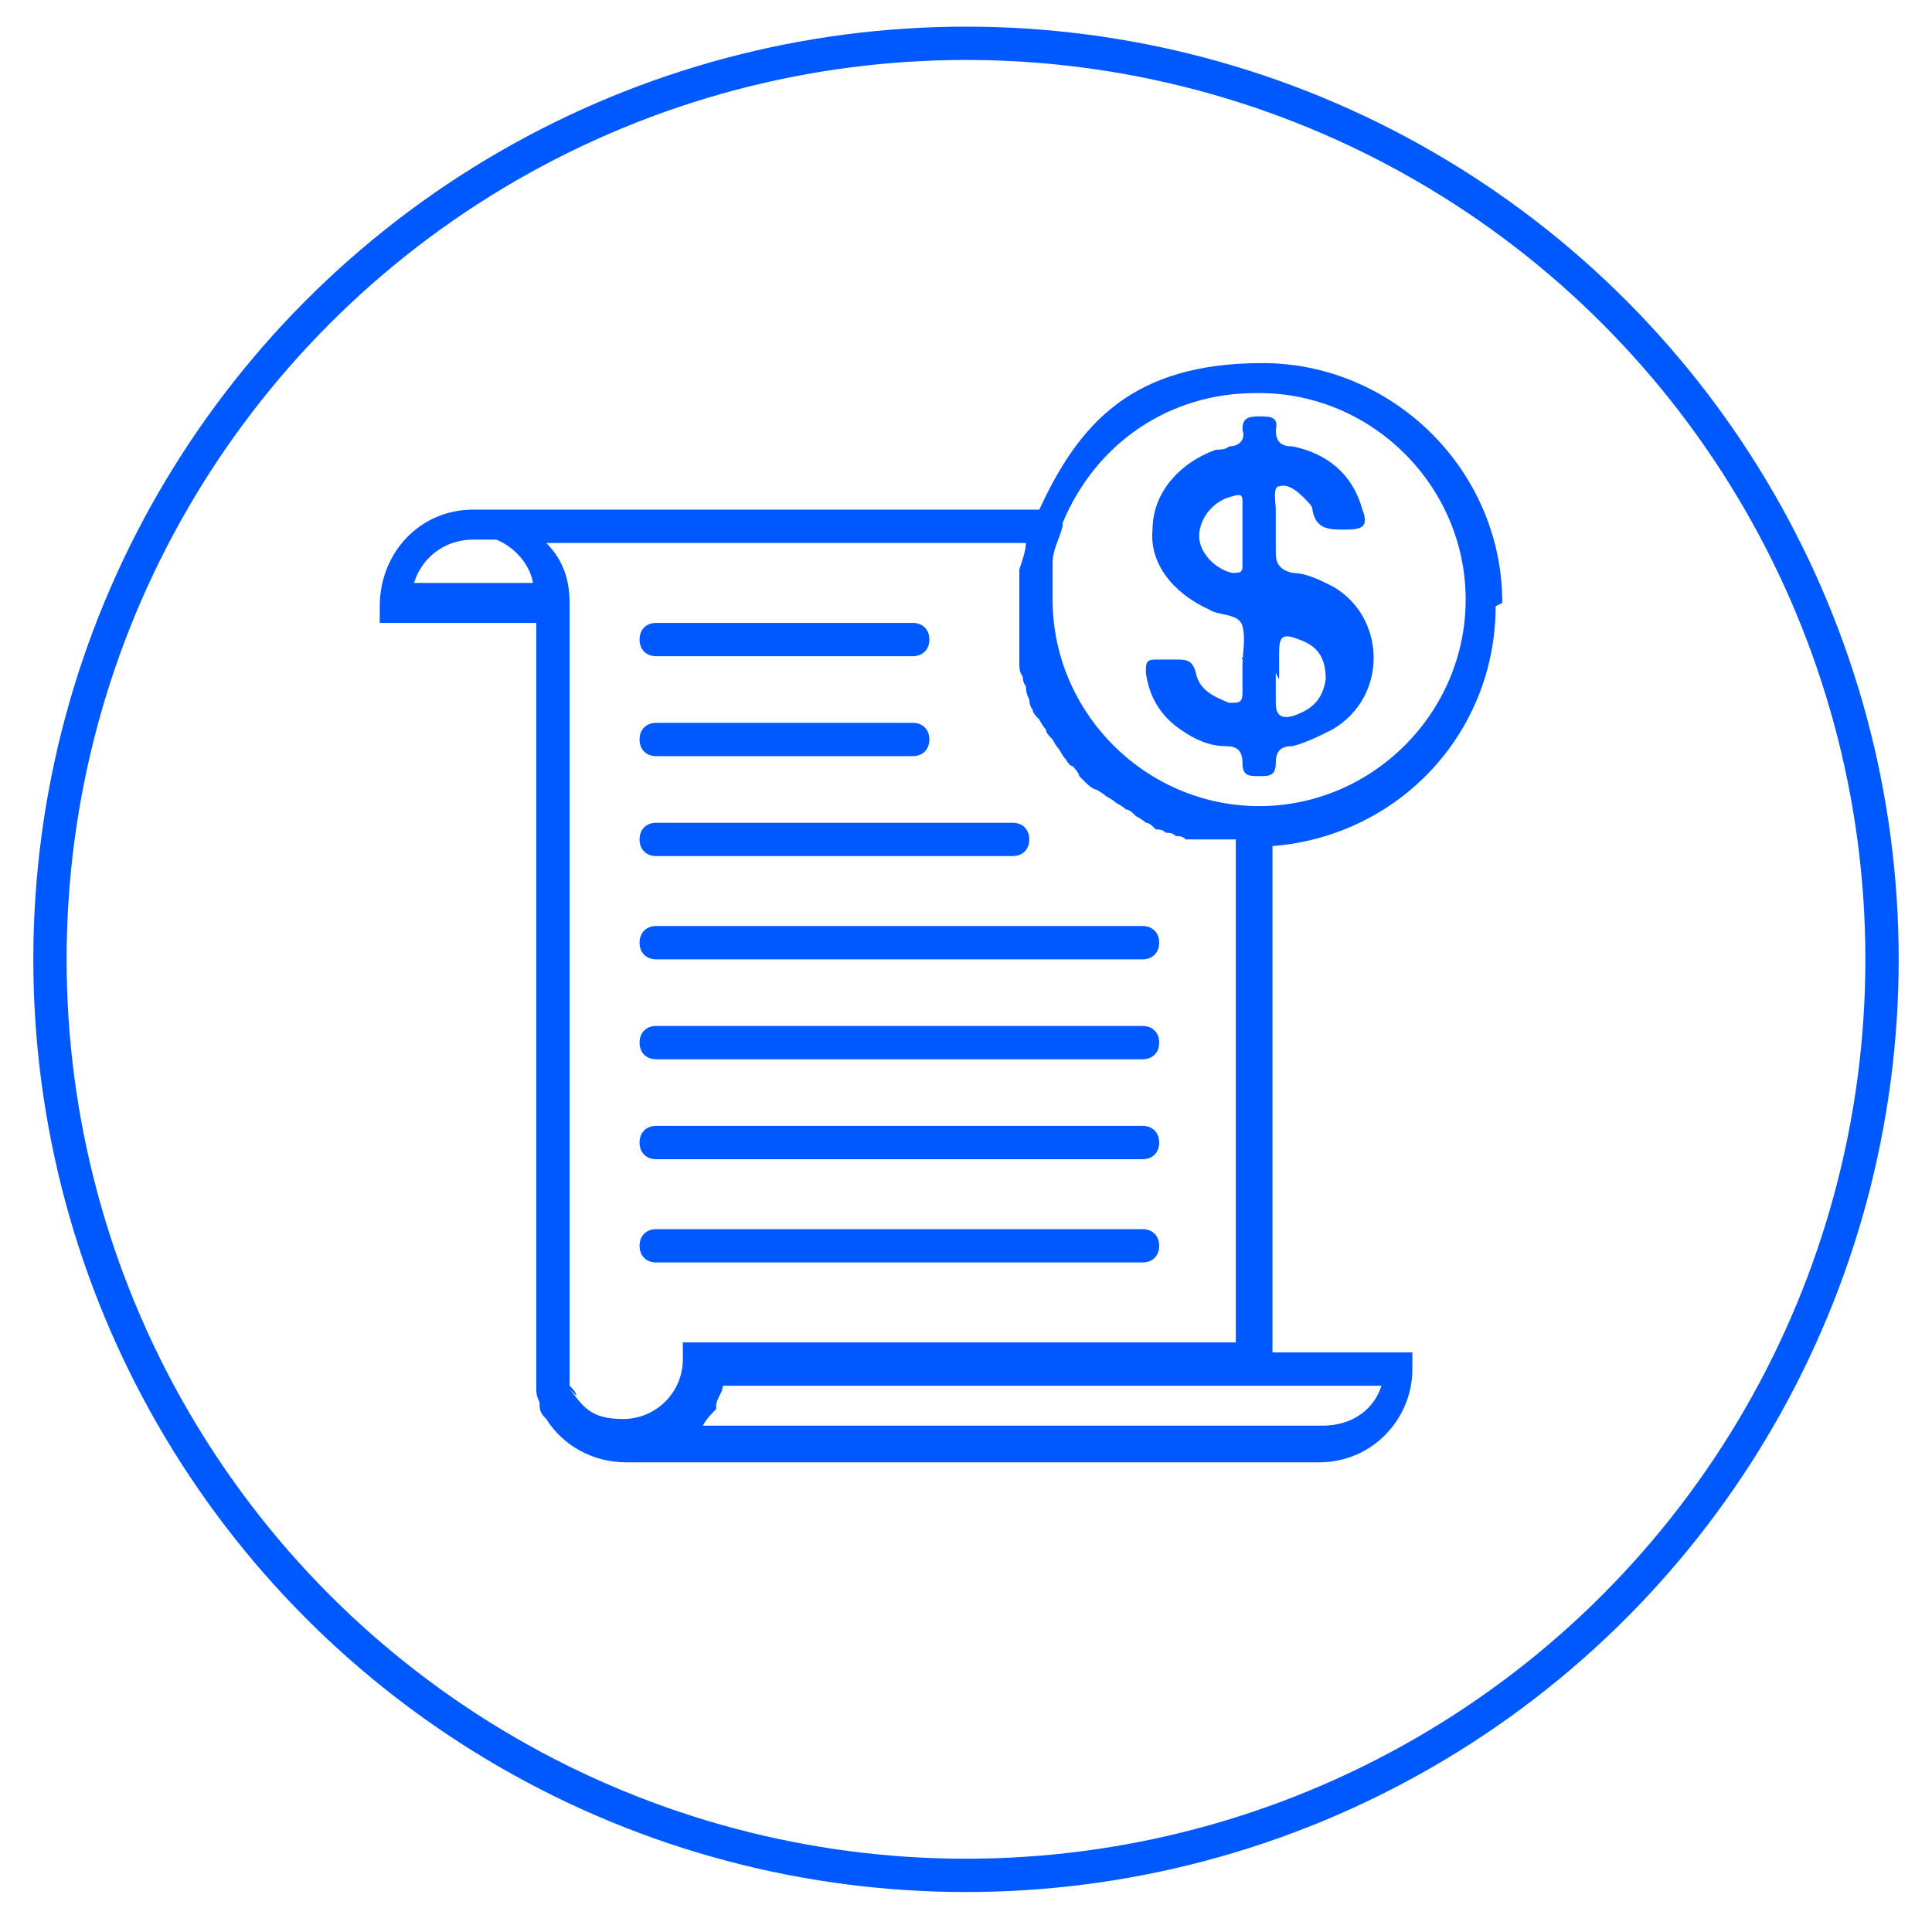 <?xml version="1.0" encoding="utf-8"?>
<svg xmlns="http://www.w3.org/2000/svg" id="Capa_1" version="1.1" viewBox="0 0 58 57.5">
  
  <defs>
    <style>
      .st0 {
        fill: none;
        stroke: #0059ff;
        stroke-miterlimit: 10;
      }

      .st1 {
        fill: #0059ff;
      }
    </style>
  </defs>
  <circle class="st0" cx="29" cy="28.8" r="27.5"/>
  <path class="st1" d="M37.3,20c0-.4.1-.8,0-1.2-.1-.4-.7-.3-1-.5-1.1-.5-1.8-1.4-1.7-2.4,0-1.1.8-2,1.9-2.4.1,0,.3,0,.4-.1.3,0,.5-.2.4-.5,0-.3.1-.4.5-.4.3,0,.6,0,.5.4,0,.4.2.5.5.5,1,.2,1.8.8,2.1,1.9.2.5,0,.6-.5.6-.5,0-.9,0-1-.6,0-.1-.1-.2-.2-.3-.2-.2-.5-.5-.8-.4-.2,0-.1.5-.1.7,0,.5,0,.9,0,1.3,0,.3.1.5.5.6.4,0,.8.2,1.2.4,1.6.9,1.7,3.3,0,4.3-.4.2-.8.4-1.2.5-.3,0-.5.1-.5.5,0,.4-.2.4-.5.4s-.5,0-.5-.4c0-.4-.2-.5-.5-.5-.6,0-1.1-.3-1.5-.6-.5-.4-.8-.9-.9-1.6,0-.3,0-.4.3-.4.2,0,.4,0,.6,0,.3,0,.5,0,.6.4.1.5.5.7,1,.9.3,0,.4,0,.4-.3,0-.4,0-.7,0-1.1h0,0ZM38.3,20.2v.9c0,.3.1.5.5.4.6-.2.9-.5,1-1.1,0-.6-.2-1-.8-1.2-.5-.2-.6-.1-.6.4,0,.3,0,.5,0,.8ZM37.3,16v-.9c0-.2,0-.3-.3-.2-.5.1-1,.6-1,1.2,0,.5.5,1,1,1.1.2,0,.3,0,.3-.2v-.9h0Z"/>
  <g>
    <path class="st1" d="M45.1,18.1c0-4-3.3-7.2-7.2-7.2s-5.5,1.8-6.7,4.4H14.5c0,0-.2,0-.3,0-1.6,0-2.8,1.3-2.8,2.9v.5h4.7v22.4c0,.2,0,.3,0,.5,0,0,0,0,0,.1,0,.1,0,.2.1.4,0,0,0,0,0,.1,0,.2.1.3.2.4h0c.5.8,1.4,1.3,2.4,1.3h20.8c1.6,0,2.8-1.3,2.8-2.8v-.5h-4.2v-15.2c3.8-.3,6.7-3.4,6.7-7.2ZM37.8,11.8c3.4,0,6.2,2.8,6.2,6.2s-2.8,6.2-6.2,6.2-6.2-2.8-6.2-6.2,0-.7,0-1.1c0,0,0,0,0,0,0-.4.2-.7.3-1.1,0,0,0,0,0-.1h0c1-2.4,3.2-3.9,5.8-3.9ZM12.4,17.6c.2-.8.9-1.4,1.8-1.4s.4,0,.6,0c0,0,0,0,.1,0,.5.2,1,.7,1.1,1.3h-3.6ZM17.3,41.9c0-.1-.1-.2-.2-.3,0,0,0-.1,0-.2,0-.1,0-.2,0-.3,0,0,0,0,0-.1v-22.9c0-.7-.2-1.3-.7-1.8h14.4s0,0,0,0c0,.2-.1.5-.2.8,0,0,0,.1,0,.2,0,.3,0,.6,0,.9s0,.5,0,.7c0,0,0,.2,0,.2,0,.2,0,.3,0,.5,0,0,0,.2,0,.3,0,.1,0,.3.1.4,0,0,0,.2.1.3,0,.1,0,.2.1.4,0,0,0,.2.1.3,0,.1.1.2.2.3,0,0,.1.2.2.3,0,.1.1.2.2.3,0,0,.1.2.2.3,0,0,.1.2.2.3,0,0,.1.2.2.2,0,0,.2.2.2.3,0,0,.2.2.2.2,0,0,.2.2.3.2,0,0,.2.1.3.2,0,0,.2.1.3.2,0,0,.2.1.3.2.1,0,.2.1.3.2,0,0,.2.1.3.2.1,0,.2.1.3.2.1,0,.2,0,.3.1.1,0,.2,0,.3.1.1,0,.2,0,.3.1.1,0,.2,0,.4,0,.1,0,.2,0,.3,0,.1,0,.2,0,.4,0,.1,0,.2,0,.3,0,0,0,0,0,.1,0v15.1h-16.6v.5c0,1-.8,1.8-1.8,1.8s-1.2-.4-1.6-.9ZM41.5,41.5c-.2.8-.9,1.3-1.8,1.3h-18.6s0,0,0,0c.1-.2.3-.4.4-.5,0,0,0,0,0-.1,0-.2.2-.4.2-.6h19.8Z"/>
    <path class="st1" d="M19.7,19.7h7.7c.3,0,.5-.2.5-.5s-.2-.5-.5-.5h-7.7c-.3,0-.5.2-.5.5s.2.5.5.5Z"/>
    <path class="st1" d="M19.7,22.7h7.7c.3,0,.5-.2.5-.5s-.2-.5-.5-.5h-7.7c-.3,0-.5.2-.5.5s.2.5.5.5Z"/>
    <path class="st1" d="M19.7,25.7h10.7c.3,0,.5-.2.5-.5s-.2-.5-.5-.5h-10.7c-.3,0-.5.2-.5.5s.2.5.5.5Z"/>
    <path class="st1" d="M19.7,28.8h14.6c.3,0,.5-.2.5-.5s-.2-.5-.5-.5h-14.6c-.3,0-.5.2-.5.5s.2.5.5.5Z"/>
    <path class="st1" d="M19.7,31.8h14.6c.3,0,.5-.2.5-.5s-.2-.5-.5-.5h-14.6c-.3,0-.5.2-.5.5s.2.5.5.5Z"/>
    <path class="st1" d="M19.7,34.8h14.6c.3,0,.5-.2.5-.5s-.2-.5-.5-.5h-14.6c-.3,0-.5.2-.5.5s.2.5.5.5Z"/>
    <path class="st1" d="M34.8,37.4c0-.3-.2-.5-.5-.5h-14.6c-.3,0-.5.2-.5.5s.2.5.5.5h14.6c.3,0,.5-.2.5-.5Z"/>
  </g>
</svg>